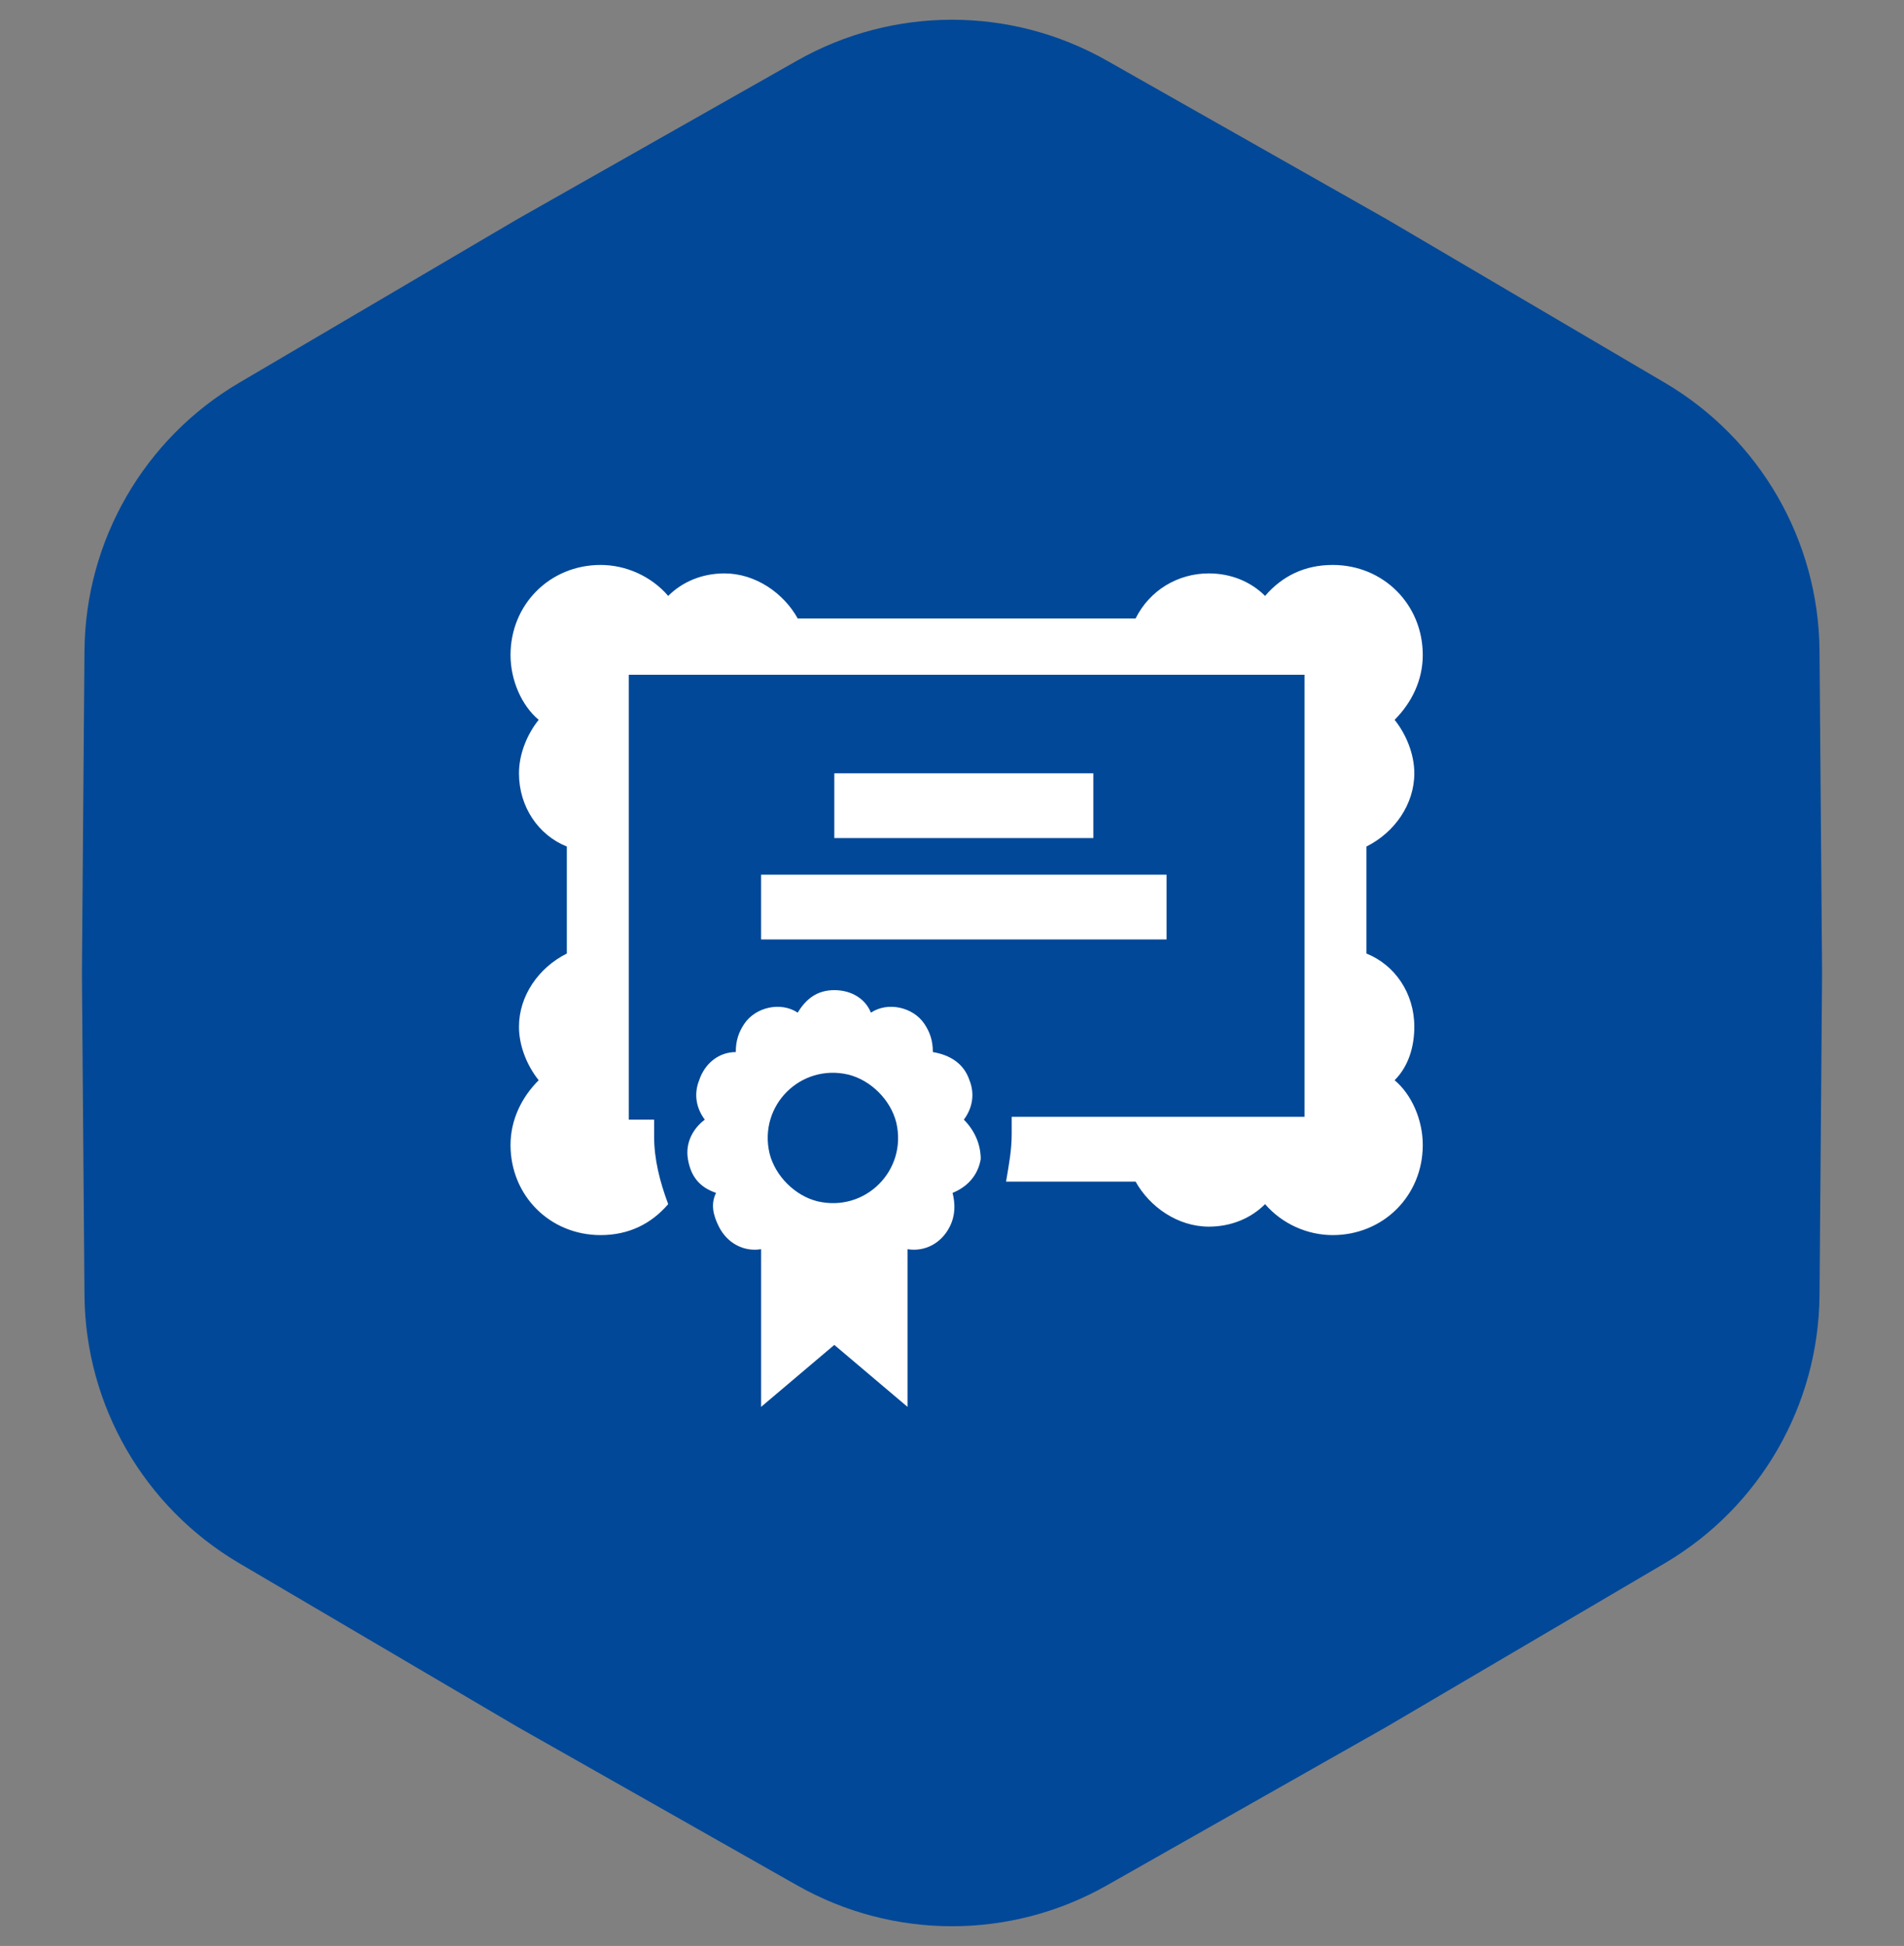 <svg width="91" height="93" viewBox="0 0 91 93" fill="none" xmlns="http://www.w3.org/2000/svg">
<rect x="0" y="0" width="91" height="93" fill="#808080" stroke="none"/>
<path d="M39.09 4.633C43.066 2.38 47.934 2.38 51.91 4.633L65.293 12.218L78.552 20.015C82.493 22.332 84.926 26.548 84.963 31.118L85.085 46.5L84.963 61.882C84.926 66.452 82.493 70.668 78.552 72.985L65.293 80.782L51.91 88.367C47.934 90.621 43.066 90.621 39.09 88.367L25.707 80.782L12.448 72.985C8.508 70.668 6.074 66.452 6.037 61.882L5.915 46.5L6.037 31.118C6.074 26.548 8.508 22.332 12.448 20.015L25.707 12.218L39.09 4.633Z" fill="#014898" stroke="#014898" stroke-width="4"/>
<path d="M52.255 36.958H39.875V40.053H52.255V36.958Z" fill="white"/>
<path d="M55.754 41.803H36.376V44.898H55.754V41.803Z" fill="white"/>
<path d="M46.066 53.51C46.469 52.972 46.604 52.299 46.335 51.626C46.066 50.819 45.393 50.415 44.585 50.28C44.585 49.742 44.451 49.338 44.182 48.935C43.643 48.127 42.432 47.858 41.625 48.396C41.356 47.724 40.683 47.32 39.875 47.32C39.068 47.32 38.53 47.724 38.126 48.396C37.319 47.858 36.108 48.127 35.569 48.935C35.3 49.338 35.166 49.742 35.166 50.28C34.358 50.28 33.685 50.819 33.416 51.626C33.147 52.299 33.282 52.972 33.685 53.51C33.147 53.914 32.743 54.587 32.878 55.394C33.013 56.201 33.416 56.74 34.224 57.009C33.954 57.547 34.089 58.085 34.358 58.623C34.762 59.431 35.569 59.835 36.377 59.7V67.236L39.875 64.275L43.374 67.236V59.7C44.182 59.835 44.989 59.431 45.393 58.623C45.662 58.085 45.662 57.547 45.527 57.009C46.2 56.74 46.738 56.201 46.873 55.394C46.873 54.721 46.604 54.048 46.066 53.51ZM39.068 57.412C37.992 57.143 37.05 56.201 36.78 55.125C36.242 52.837 38.261 50.819 40.548 51.357C41.625 51.626 42.567 52.568 42.836 53.645C43.374 55.932 41.356 57.951 39.068 57.412Z" fill="white"/>
<path d="M67.596 49.069C67.596 47.454 66.654 46.109 65.308 45.57V40.457C66.654 39.784 67.596 38.438 67.596 36.958C67.596 36.016 67.192 35.074 66.654 34.401C67.462 33.594 68 32.517 68 31.306C68 28.884 66.116 27 63.694 27C62.348 27 61.272 27.538 60.464 28.48C59.791 27.807 58.849 27.404 57.773 27.404C56.292 27.404 54.947 28.211 54.274 29.557H38.126C37.453 28.346 36.107 27.404 34.627 27.404C33.55 27.404 32.609 27.807 31.936 28.48C31.128 27.538 29.917 27 28.706 27C26.284 27 24.4 28.884 24.4 31.306C24.4 32.517 24.938 33.728 25.746 34.401C25.207 35.074 24.804 36.016 24.804 36.958C24.804 38.573 25.746 39.919 27.091 40.457V45.57C25.746 46.243 24.804 47.589 24.804 49.069C24.804 50.011 25.207 50.953 25.746 51.626C24.938 52.433 24.4 53.51 24.4 54.721C24.4 57.143 26.284 59.027 28.706 59.027C30.052 59.027 31.128 58.489 31.936 57.547C31.532 56.47 31.263 55.394 31.263 54.317C31.263 54.048 31.263 53.779 31.263 53.51H30.052V45.301V42.879V32.248H62.348V53.375H48.353C48.353 53.645 48.353 53.914 48.353 54.183C48.353 54.99 48.218 55.663 48.084 56.47H54.274C54.947 57.681 56.292 58.623 57.773 58.623C58.849 58.623 59.791 58.22 60.464 57.547C61.272 58.489 62.483 59.027 63.694 59.027C66.116 59.027 68 57.143 68 54.721C68 53.51 67.462 52.299 66.654 51.626C67.327 50.953 67.596 50.011 67.596 49.069Z" fill="white"/>
</svg>
